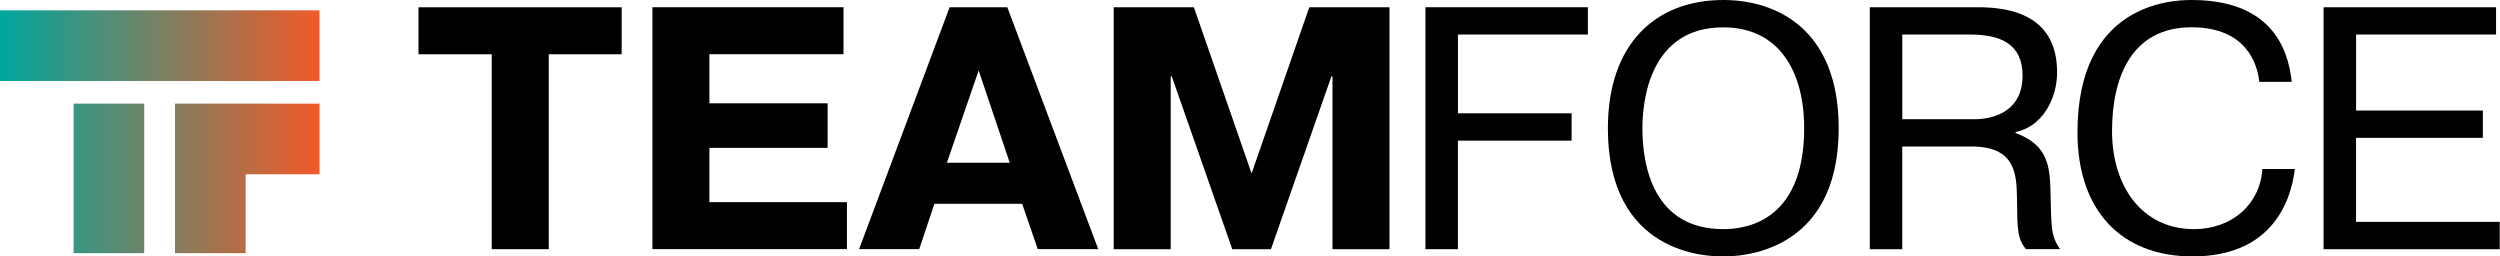 <?xml version="1.0" encoding="UTF-8"?> <svg xmlns="http://www.w3.org/2000/svg" width="312" height="32" viewBox="0 0 312 32" fill="none"> <g clip-path="url(#clip0)"> <path d="M9.184 31.598H18V12.933H9.184V31.598ZM0 1.291V10.107H39.873V1.291H0ZM21.841 31.598H30.656V21.748H39.88V12.933H21.841V31.598Z" fill="url(#paint0_linear)"></path> <path d="M52.227 6.773V0.909H77.585V6.773H68.487V31.097H61.371V6.773H52.227Z" fill="#010101"></path> <path d="M103.287 12.893V18.454H88.535V25.227H105.698V31.091H81.42V0.903H105.27V6.766H88.535V12.893H103.287Z" fill="#010101"></path> <path d="M125.714 0.903L137.059 31.091H129.509L127.565 25.438H116.615L114.718 31.091H107.214L118.513 0.903H125.714ZM126.017 20.312L122.136 8.796L118.17 20.312H126.017Z" fill="#010101"></path> <path d="M146.237 9.533H146.105V31.097H138.99V0.903H148.997L156.198 21.65L163.4 0.903H173.407V31.097H166.292V9.533H166.16L158.616 31.097H153.787L146.237 9.533Z" fill="#010101"></path> <path d="M196.138 14.145V17.552H181.946V31.097H177.894V0.903H198.167V4.309H181.953V14.139H196.138V14.145Z" fill="#010101"></path> <path d="M215.066 0C221.793 0 229.468 3.709 229.468 16.003C229.468 31.789 216.917 32.007 215.066 32.007C213.083 32.007 200.664 31.789 200.664 16.003C200.664 5.435 206.659 0 215.066 0ZM215.066 28.594C217.181 28.594 225.16 28.166 225.16 16.003C225.16 8.888 222.01 3.413 215.066 3.413C205.836 3.413 204.973 12.683 204.973 16.003C204.973 20.872 206.442 28.594 215.066 28.594Z" fill="#010101"></path> <path d="M233.349 0.903H246.717C249.991 0.903 256.725 1.377 256.725 9.013C256.725 12.419 254.827 15.825 251.546 16.471V16.603C255.598 18.072 255.816 20.787 255.901 23.89C256.033 28.073 255.855 29.365 257.107 31.091H252.838C251.757 29.753 251.757 28.633 251.718 24.707C251.671 21.603 251.461 18.283 246.025 18.283H237.401V31.097H233.349V0.903ZM237.407 14.877H246.467C248.41 14.877 252.416 14.145 252.416 9.441C252.416 5.475 249.655 4.309 245.86 4.309H237.407V14.877Z" fill="#010101"></path> <path d="M286.399 21.09C285.879 25.445 283.296 32 273.631 32C264.657 32 259.268 26.176 259.268 16.517C259.268 0.474 270.956 0 273.505 0C283.125 0 285.536 5.653 286.01 10.219H281.958C281.741 8.064 280.404 3.406 273.505 3.406C265.955 3.406 263.583 9.744 263.583 16.346C263.583 23.376 267.424 28.594 273.802 28.594C278.631 28.594 282.084 25.405 282.341 21.09H286.399Z" fill="#010101"></path> <path d="M309.86 13.803V17.209H294.035V27.691H311.975V31.097H289.983V0.903H311.508V4.309H294.042V13.796H309.86V13.803Z" fill="#010101"></path> </g> <defs> <linearGradient id="paint0_linear" x1="0" y1="16.443" x2="39.876" y2="16.443" gradientUnits="userSpaceOnUse"> <stop stop-color="#00A79D"></stop> <stop offset="1" stop-color="#F15A29"></stop> </linearGradient> <clipPath id="clip0"> <rect width="311.969" height="32" fill="white"></rect> </clipPath> </defs> </svg> 